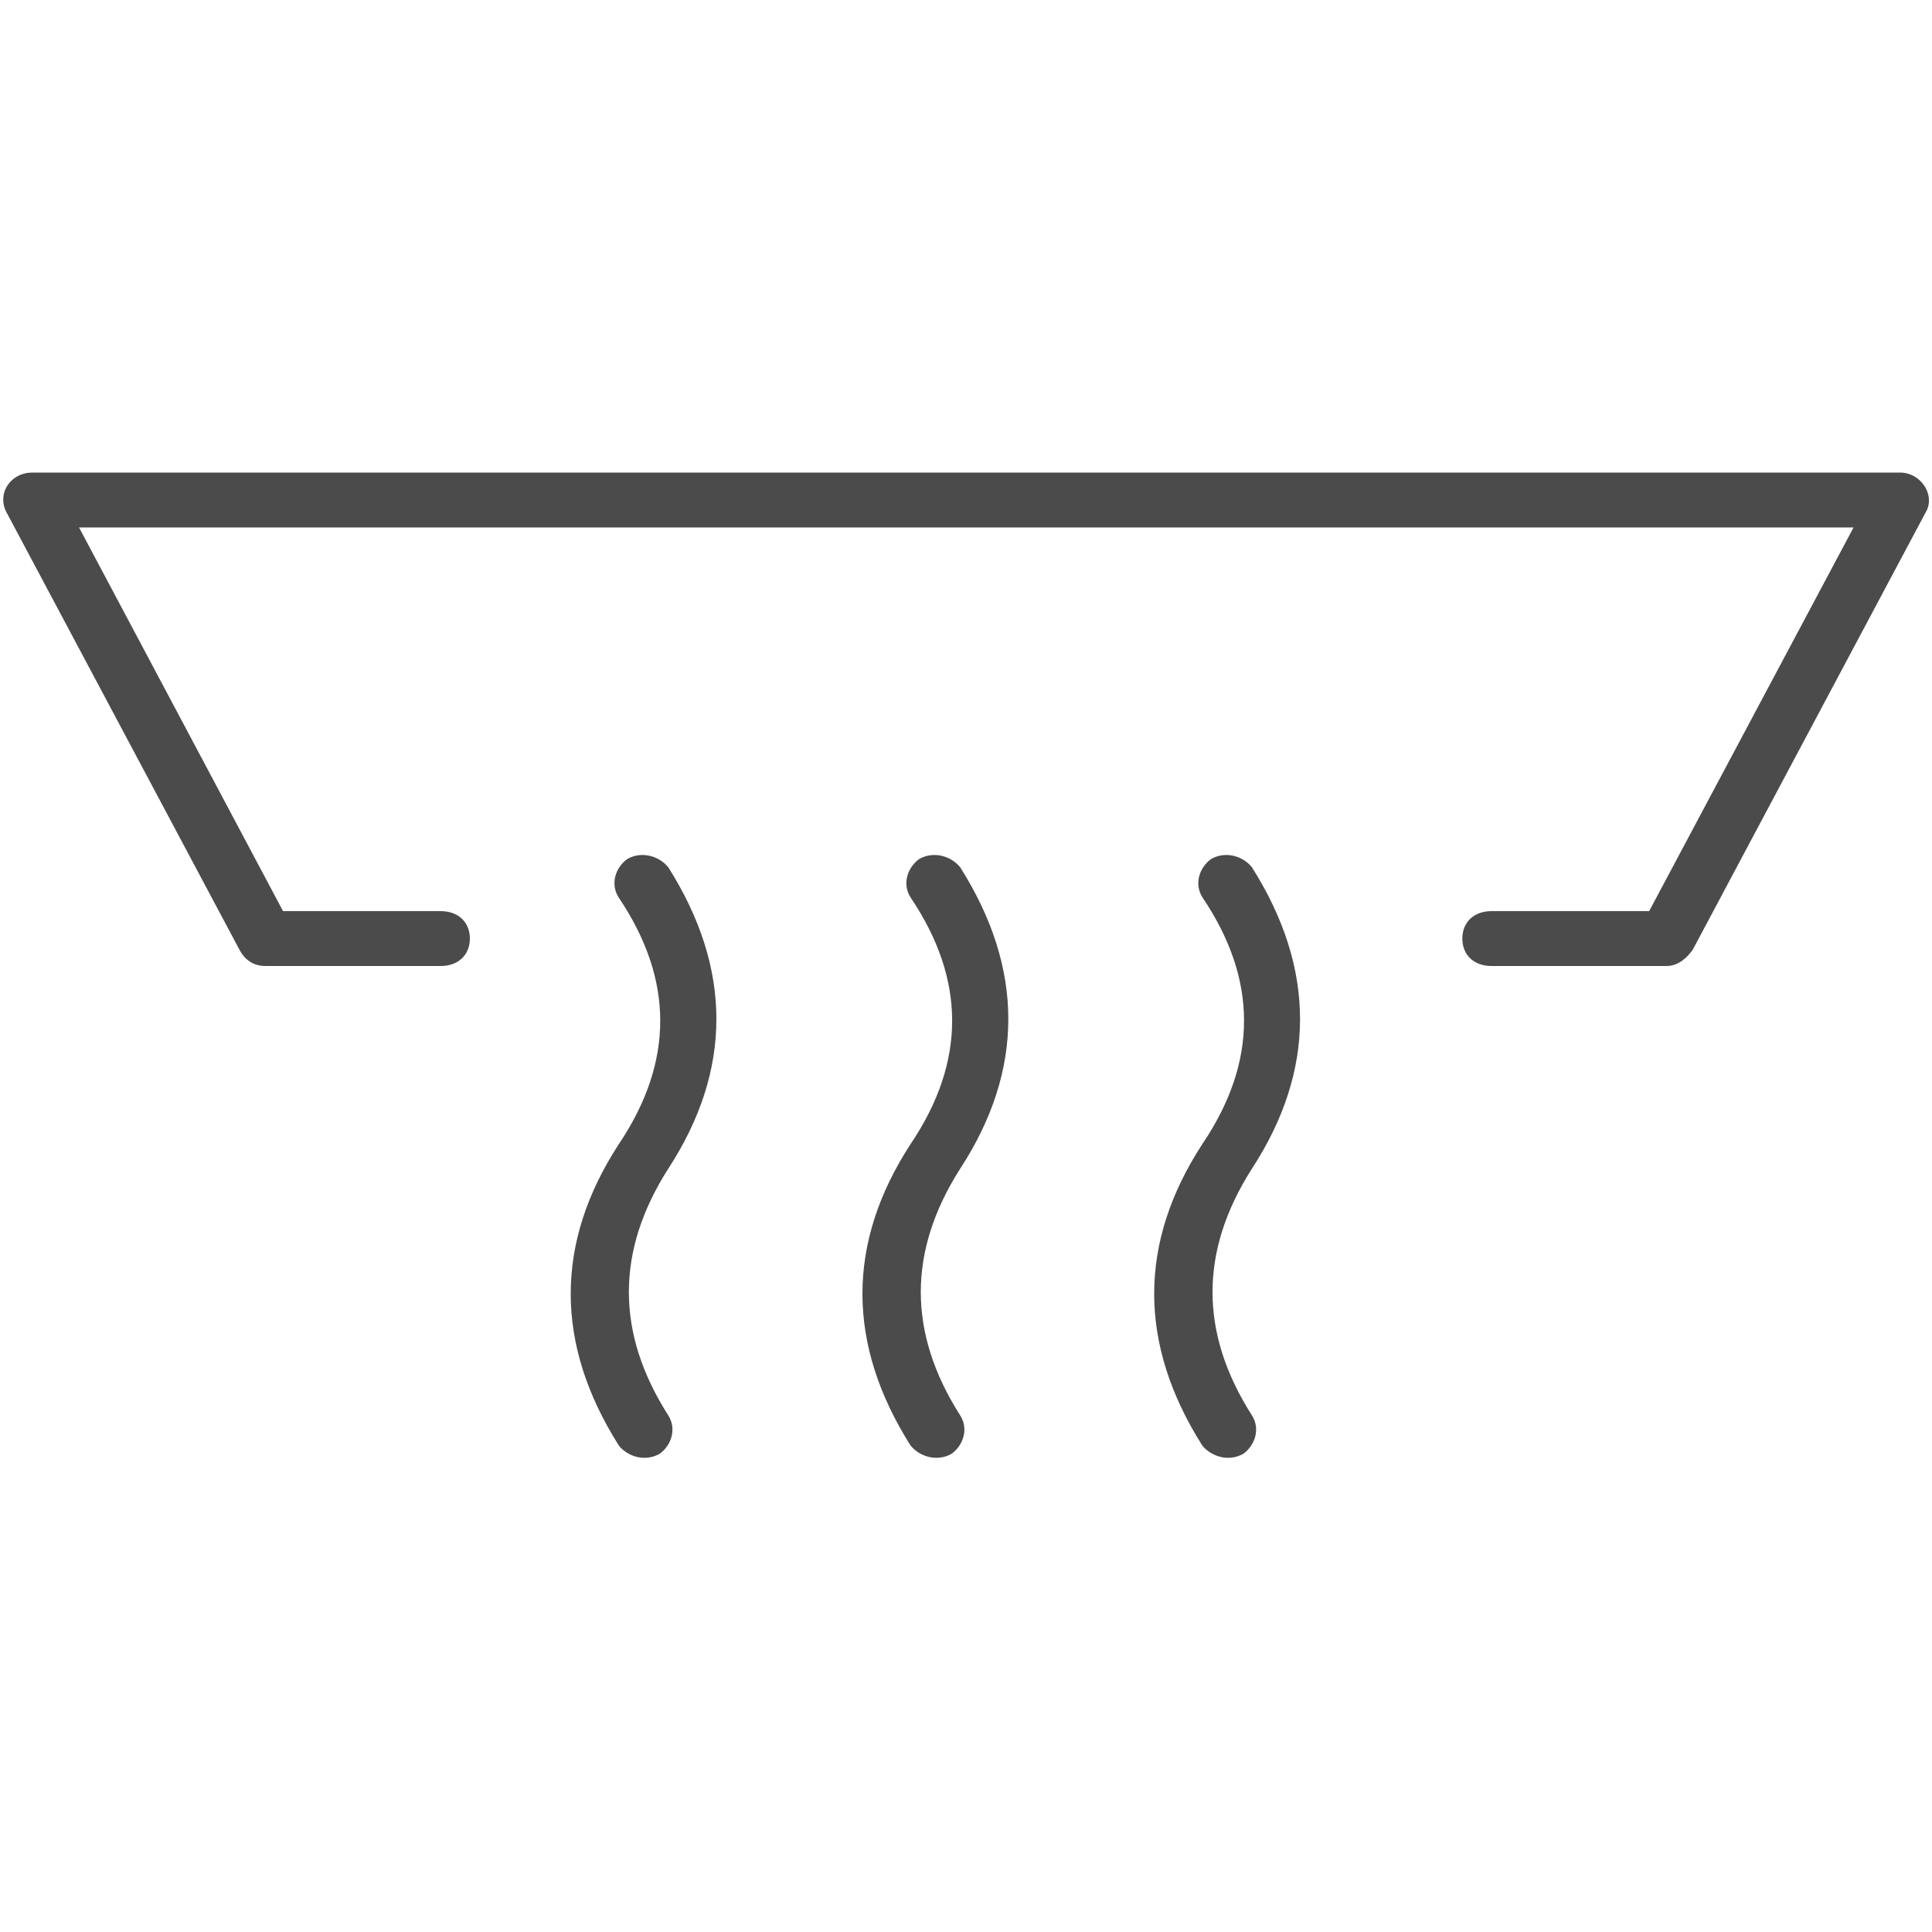 <?xml version="1.0" encoding="utf-8"?>
<!-- Generator: Adobe Illustrator 27.7.0, SVG Export Plug-In . SVG Version: 6.00 Build 0)  -->
<svg version="1.1" id="Réteg_1" xmlns="http://www.w3.org/2000/svg" xmlns:xlink="http://www.w3.org/1999/xlink" x="0px" y="0px"
	 viewBox="0 0 100 100" style="enable-background:new 0 0 100 100;" xml:space="preserve">
<style type="text/css">
	.st0{clip-path:url(#SVGID_00000042722380488311266650000003701295879505068712_);}
	.st1{fill:#4B4B4B;}
</style>
<g>
	<g>
		<defs>
			<rect id="SVGID_1_" x="0.15" y="24.47" width="99.71" height="51.06"/>
		</defs>
		<clipPath id="SVGID_00000128484522348974080020000017847776374201868682_">
			<use xlink:href="#SVGID_1_"  style="overflow:visible;"/>
		</clipPath>
		<g style="clip-path:url(#SVGID_00000128484522348974080020000017847776374201868682_);">
			<path class="st1" d="M14.65,47.16h8.16c0.91,0,1.51,0.57,1.51,1.42c0,0.85-0.6,1.42-1.51,1.42h-9.06c-0.6,0-1.06-0.28-1.36-0.85
				L0.3,26.45c-0.45-0.99,0.3-1.99,1.36-1.99l96.69,0c1.06,0,1.81,1.13,1.36,1.99L87.62,49.15c-0.3,0.43-0.76,0.85-1.36,0.85h-9.06
				c-0.91,0-1.51-0.57-1.51-1.42c0-0.85,0.6-1.42,1.51-1.42h8.16l10.58-19.86l-91.85,0L14.65,47.16z M47.13,46.45
				c-0.45-0.71-0.15-1.56,0.45-1.99c0.76-0.43,1.66-0.14,2.12,0.43c3.32,5.25,3.32,10.5,0,15.6c-2.72,4.26-2.72,8.51,0,12.77
				c0.45,0.71,0.15,1.56-0.45,1.99c-0.76,0.43-1.66,0.14-2.12-0.43c-3.32-5.25-3.32-10.5,0-15.6C50,54.96,50,50.71,47.13,46.45z
				 M62.24,46.45c-0.45-0.71-0.15-1.56,0.45-1.99c0.76-0.43,1.66-0.14,2.11,0.43c3.32,5.25,3.32,10.5,0,15.6
				c-2.72,4.26-2.72,8.51,0,12.77c0.45,0.71,0.15,1.56-0.45,1.99c-0.76,0.43-1.66,0.14-2.12-0.43c-3.32-5.25-3.32-10.5,0-15.6
				C65.11,54.96,65.11,50.71,62.24,46.45z M32.02,46.45c-0.45-0.71-0.15-1.56,0.45-1.99c0.76-0.43,1.66-0.14,2.12,0.43
				c3.32,5.25,3.32,10.5,0,15.6c-2.72,4.26-2.72,8.51,0,12.77c0.45,0.71,0.15,1.56-0.45,1.99c-0.76,0.43-1.66,0.14-2.11-0.43
				c-3.32-5.25-3.32-10.5,0-15.6C34.89,54.96,34.89,50.71,32.02,46.45z"/>
		</g>
	</g>
</g>
</svg>
